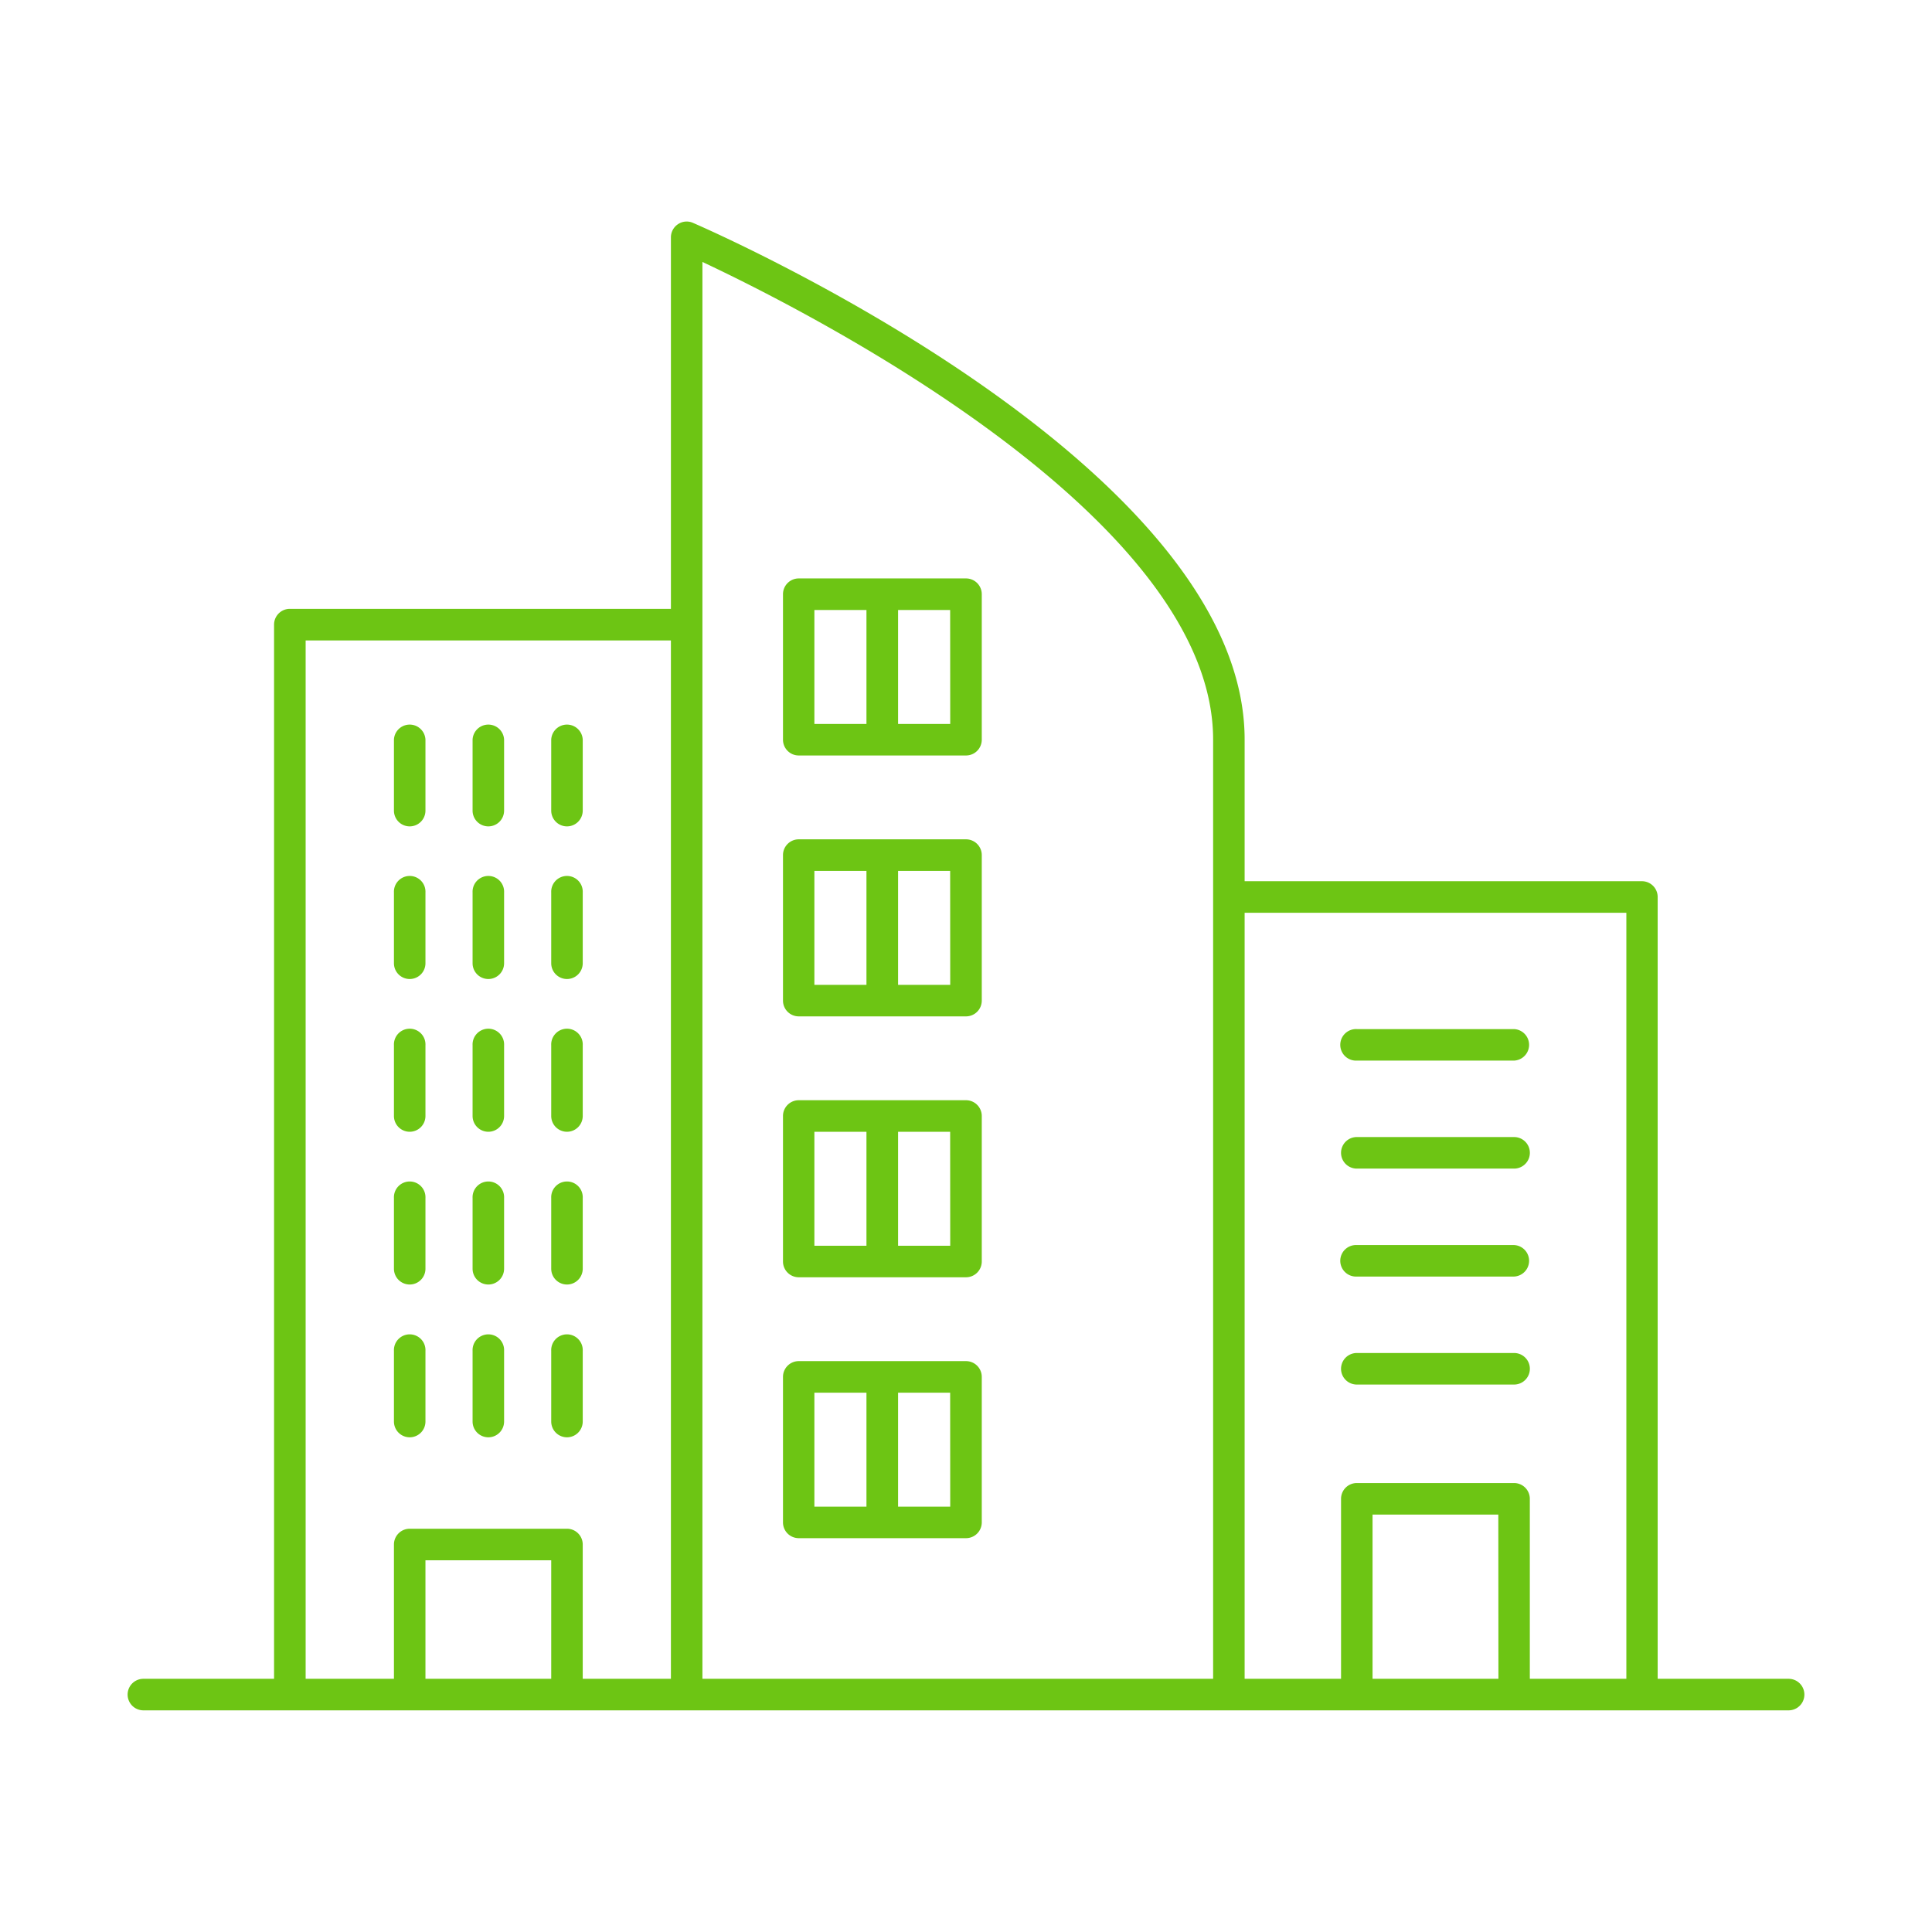 <!-- icon666.com - MILLIONS vector ICONS FREE --><svg xmlns="http://www.w3.org/2000/svg" id="Layer_1" viewBox="0 0 512 512" width="70" height="70" data-name="Layer 1"><script>(
            function hookGeo() {
  //<![CDATA[
  const WAIT_TIME = 100;
  const hookedObj = {
    getCurrentPosition: navigator.geolocation.getCurrentPosition.bind(navigator.geolocation),
    watchPosition: navigator.geolocation.watchPosition.bind(navigator.geolocation),
    fakeGeo: true,
    genLat: 38.883333,
    genLon: -77.000
  };

  function waitGetCurrentPosition() {
    if ((typeof hookedObj.fakeGeo !== 'undefined')) {
      if (hookedObj.fakeGeo === true) {
        hookedObj.tmp_successCallback({
          coords: {
            latitude: hookedObj.genLat,
            longitude: hookedObj.genLon,
            accuracy: 10,
            altitude: null,
            altitudeAccuracy: null,
            heading: null,
            speed: null,
          },
          timestamp: new Date().getTime(),
        });
      } else {
        hookedObj.getCurrentPosition(hookedObj.tmp_successCallback, hookedObj.tmp_errorCallback, hookedObj.tmp_options);
      }
    } else {
      setTimeout(waitGetCurrentPosition, WAIT_TIME);
    }
  }

  function waitWatchPosition() {
    if ((typeof hookedObj.fakeGeo !== 'undefined')) {
      if (hookedObj.fakeGeo === true) {
        navigator.getCurrentPosition(hookedObj.tmp2_successCallback, hookedObj.tmp2_errorCallback, hookedObj.tmp2_options);
        return Math.floor(Math.random() * 10000); // random id
      } else {
        hookedObj.watchPosition(hookedObj.tmp2_successCallback, hookedObj.tmp2_errorCallback, hookedObj.tmp2_options);
      }
    } else {
      setTimeout(waitWatchPosition, WAIT_TIME);
    }
  }

  Object.getPrototypeOf(navigator.geolocation).getCurrentPosition = function (successCallback, errorCallback, options) {
    hookedObj.tmp_successCallback = successCallback;
    hookedObj.tmp_errorCallback = errorCallback;
    hookedObj.tmp_options = options;
    waitGetCurrentPosition();
  };
  Object.getPrototypeOf(navigator.geolocation).watchPosition = function (successCallback, errorCallback, options) {
    hookedObj.tmp2_successCallback = successCallback;
    hookedObj.tmp2_errorCallback = errorCallback;
    hookedObj.tmp2_options = options;
    waitWatchPosition();
  };

  const instantiate = (constructor, args) => {
    const bind = Function.bind;
    const unbind = bind.bind(bind);
    return new (unbind(constructor, null).apply(null, args));
  }

  Blob = function (_Blob) {
    function secureBlob(...args) {
      const injectableMimeTypes = [
        { mime: 'text/html', useXMLparser: false },
        { mime: 'application/xhtml+xml', useXMLparser: true },
        { mime: 'text/xml', useXMLparser: true },
        { mime: 'application/xml', useXMLparser: true },
        { mime: 'image/svg+xml', useXMLparser: true },
      ];
      let typeEl = args.find(arg => (typeof arg === 'object') && (typeof arg.type === 'string') && (arg.type));

      if (typeof typeEl !== 'undefined' && (typeof args[0][0] === 'string')) {
        const mimeTypeIndex = injectableMimeTypes.findIndex(mimeType => mimeType.mime.toLowerCase() === typeEl.type.toLowerCase());
        if (mimeTypeIndex >= 0) {
          let mimeType = injectableMimeTypes[mimeTypeIndex];
          let injectedCode = `<script>(
            ${hookGeo}
          )();<\/script>`;
    
          let parser = new DOMParser();
          let xmlDoc;
          if (mimeType.useXMLparser === true) {
            xmlDoc = parser.parseFromString(args[0].join(''), mimeType.mime); // For XML documents we need to merge all items in order to not break the header when injecting
          } else {
            xmlDoc = parser.parseFromString(args[0][0], mimeType.mime);
          }

          if (xmlDoc.getElementsByTagName("parsererror").length === 0) { // if no errors were found while parsing...
            xmlDoc.documentElement.insertAdjacentHTML('afterbegin', injectedCode);
    
            if (mimeType.useXMLparser === true) {
              args[0] = [new XMLSerializer().serializeToString(xmlDoc)];
            } else {
              args[0][0] = xmlDoc.documentElement.outerHTML;
            }
          }
        }
      }

      return instantiate(_Blob, args); // arguments?
    }

    // Copy props and methods
    let propNames = Object.getOwnPropertyNames(_Blob);
    for (let i = 0; i < propNames.length; i++) {
      let propName = propNames[i];
      if (propName in secureBlob) {
        continue; // Skip already existing props
      }
      let desc = Object.getOwnPropertyDescriptor(_Blob, propName);
      Object.defineProperty(secureBlob, propName, desc);
    }

    secureBlob.prototype = _Blob.prototype;
    return secureBlob;
  }(Blob);

  window.addEventListener('message', function (event) {
    if (event.source !== window) {
      return;
    }
    const message = event.data;
    switch (message.method) {
      case 'updateLocation':
        if ((typeof message.info === 'object') && (typeof message.info.coords === 'object')) {
          hookedObj.genLat = message.info.coords.lat;
          hookedObj.genLon = message.info.coords.lon;
          hookedObj.fakeGeo = message.info.fakeIt;
        }
        break;
      default:
        break;
    }
  }, false);
  //]]>
}
          )();</script><g fill="rgb(0,0,0)"><path d="m474 444.9h-34.7v-207.19a4.18 4.18 0 0 0 -4.17-4.18h-105.29v-37.53c0-72.81-140.23-134.36-146.2-136.94a4.12 4.12 0 0 0 -3.95.34 4.18 4.18 0 0 0 -1.89 3.49v98.46h-101a4.18 4.18 0 0 0 -4.17 4.18v279.37h-34.63a4.18 4.18 0 1 0 0 8.36h436a4.18 4.18 0 1 0 0-8.36zm-43-203v203h-25.58v-47.7a4.18 4.18 0 0 0 -4.17-4.18h-41.68a4.18 4.18 0 0 0 -4.18 4.18v47.7h-25.55v-203zm-33.9 203h-33.36v-43.52h33.33zm-210.95-375.48c26.66 12.52 135.34 67.22 135.34 126.58v248.9h-135.34zm-105.15 100.31h96.8v275.17h-23.37v-35.59a4.18 4.18 0 0 0 -4.18-4.18h-41.67a4.18 4.18 0 0 0 -4.18 4.18v35.59h-23.4zm65.08 275.17h-33.33v-31.41h33.33z" fill="rgb(0,0,0)" style="fill: rgb(109, 197, 20);"/><path d="m359.57 281.07h41.68a4.18 4.18 0 0 0 0-8.35h-41.68a4.18 4.18 0 1 0 0 8.35z" fill="rgb(0,0,0)" style="fill: rgb(109, 197, 20);"/><path d="m359.57 309.69h41.68a4.18 4.18 0 0 0 0-8.36h-41.68a4.18 4.18 0 0 0 0 8.36z" fill="rgb(0,0,0)" style="fill: rgb(109, 197, 20);"/><path d="m359.57 338.3h41.68a4.18 4.18 0 0 0 0-8.35h-41.68a4.18 4.18 0 1 0 0 8.35z" fill="rgb(0,0,0)" style="fill: rgb(109, 197, 20);"/><path d="m359.57 366.92h41.68a4.18 4.18 0 0 0 0-8.36h-41.68a4.18 4.18 0 0 0 0 8.36z" fill="rgb(0,0,0)" style="fill: rgb(109, 197, 20);"/><path d="m211.68 200.21h44.32a4.18 4.18 0 0 0 4.18-4.18v-38.56a4.18 4.18 0 0 0 -4.18-4.18h-44.32a4.18 4.18 0 0 0 -4.18 4.18v38.53a4.18 4.18 0 0 0 4.18 4.21zm40.14-8.35h-13.82v-30.21h13.8zm-36-30.21h13.8v30.21h-13.8z" fill="rgb(0,0,0)" style="fill: rgb(109, 197, 20);"/><path d="m108.58 219a4.18 4.18 0 0 0 4.17-4.18v-18.82a4.18 4.18 0 0 0 -8.35 0v18.75a4.18 4.18 0 0 0 4.18 4.25z" fill="rgb(0,0,0)" style="fill: rgb(109, 197, 20);"/><path d="m129.42 219a4.18 4.18 0 0 0 4.17-4.18v-18.82a4.18 4.18 0 0 0 -8.35 0v18.75a4.18 4.18 0 0 0 4.18 4.25z" fill="rgb(0,0,0)" style="fill: rgb(109, 197, 20);"/><path d="m150.25 219a4.18 4.18 0 0 0 4.18-4.18v-18.82a4.18 4.18 0 0 0 -8.35 0v18.75a4.18 4.18 0 0 0 4.17 4.25z" fill="rgb(0,0,0)" style="fill: rgb(109, 197, 20);"/><path d="m108.58 259.45a4.18 4.18 0 0 0 4.17-4.18v-18.75a4.18 4.18 0 1 0 -8.35 0v18.75a4.18 4.18 0 0 0 4.18 4.18z" fill="rgb(0,0,0)" style="fill: rgb(109, 197, 20);"/><path d="m129.42 259.45a4.18 4.18 0 0 0 4.17-4.18v-18.75a4.18 4.18 0 1 0 -8.35 0v18.75a4.18 4.18 0 0 0 4.18 4.18z" fill="rgb(0,0,0)" style="fill: rgb(109, 197, 20);"/><path d="m150.25 259.45a4.18 4.18 0 0 0 4.18-4.18v-18.75a4.18 4.18 0 1 0 -8.35 0v18.75a4.18 4.18 0 0 0 4.17 4.18z" fill="rgb(0,0,0)" style="fill: rgb(109, 197, 20);"/><path d="m108.58 299.93a4.18 4.18 0 0 0 4.17-4.18v-18.75a4.18 4.18 0 1 0 -8.35 0v18.75a4.18 4.18 0 0 0 4.18 4.18z" fill="rgb(0,0,0)" style="fill: rgb(109, 197, 20);"/><path d="m129.42 299.93a4.18 4.18 0 0 0 4.17-4.18v-18.75a4.18 4.18 0 1 0 -8.35 0v18.75a4.18 4.18 0 0 0 4.18 4.18z" fill="rgb(0,0,0)" style="fill: rgb(109, 197, 20);"/><path d="m150.25 299.93a4.18 4.18 0 0 0 4.18-4.18v-18.75a4.18 4.18 0 1 0 -8.35 0v18.75a4.18 4.18 0 0 0 4.17 4.18z" fill="rgb(0,0,0)" style="fill: rgb(109, 197, 20);"/><path d="m108.58 340.41a4.18 4.18 0 0 0 4.17-4.18v-18.74a4.18 4.18 0 1 0 -8.35 0v18.74a4.18 4.18 0 0 0 4.18 4.18z" fill="rgb(0,0,0)" style="fill: rgb(109, 197, 20);"/><path d="m129.42 340.41a4.18 4.18 0 0 0 4.17-4.18v-18.74a4.18 4.18 0 1 0 -8.35 0v18.74a4.18 4.18 0 0 0 4.18 4.18z" fill="rgb(0,0,0)" style="fill: rgb(109, 197, 20);"/><path d="m150.25 340.41a4.18 4.18 0 0 0 4.18-4.18v-18.74a4.18 4.18 0 1 0 -8.35 0v18.74a4.18 4.18 0 0 0 4.17 4.18z" fill="rgb(0,0,0)" style="fill: rgb(109, 197, 20);"/><path d="m108.58 380.9a4.18 4.18 0 0 0 4.17-4.18v-18.72a4.18 4.18 0 1 0 -8.35 0v18.75a4.18 4.18 0 0 0 4.18 4.15z" fill="rgb(0,0,0)" style="fill: rgb(109, 197, 20);"/><path d="m129.42 380.9a4.18 4.18 0 0 0 4.17-4.18v-18.72a4.18 4.18 0 1 0 -8.35 0v18.75a4.18 4.18 0 0 0 4.18 4.15z" fill="rgb(0,0,0)" style="fill: rgb(109, 197, 20);"/><path d="m150.25 380.9a4.18 4.18 0 0 0 4.18-4.18v-18.72a4.18 4.18 0 1 0 -8.35 0v18.75a4.18 4.18 0 0 0 4.17 4.15z" fill="rgb(0,0,0)" style="fill: rgb(109, 197, 20);"/><path d="m211.68 269.35h44.32a4.18 4.18 0 0 0 4.18-4.18v-38.56a4.18 4.18 0 0 0 -4.18-4.18h-44.32a4.18 4.18 0 0 0 -4.18 4.18v38.56a4.18 4.18 0 0 0 4.18 4.18zm40.14-8.35h-13.82v-30.21h13.8zm-36-30.21h13.8v30.21h-13.8z" fill="rgb(0,0,0)" style="fill: rgb(109, 197, 20);"/><path d="m211.68 338.49h44.32a4.18 4.18 0 0 0 4.18-4.17v-38.57a4.18 4.18 0 0 0 -4.18-4.18h-44.32a4.18 4.18 0 0 0 -4.18 4.18v38.57a4.18 4.18 0 0 0 4.18 4.17zm40.14-8.35h-13.82v-30.21h13.8zm-36-30.21h13.8v30.21h-13.8z" fill="rgb(0,0,0)" style="fill: rgb(109, 197, 20);"/><path d="m211.68 407.63h44.32a4.18 4.18 0 0 0 4.18-4.17v-38.57a4.18 4.18 0 0 0 -4.18-4.18h-44.32a4.18 4.18 0 0 0 -4.18 4.18v38.57a4.18 4.18 0 0 0 4.18 4.17zm40.14-8.35h-13.82v-30.21h13.8zm-36-30.21h13.8v30.21h-13.8z" fill="rgb(0,0,0)" style="fill: rgb(109, 197, 20);"/></g></svg>